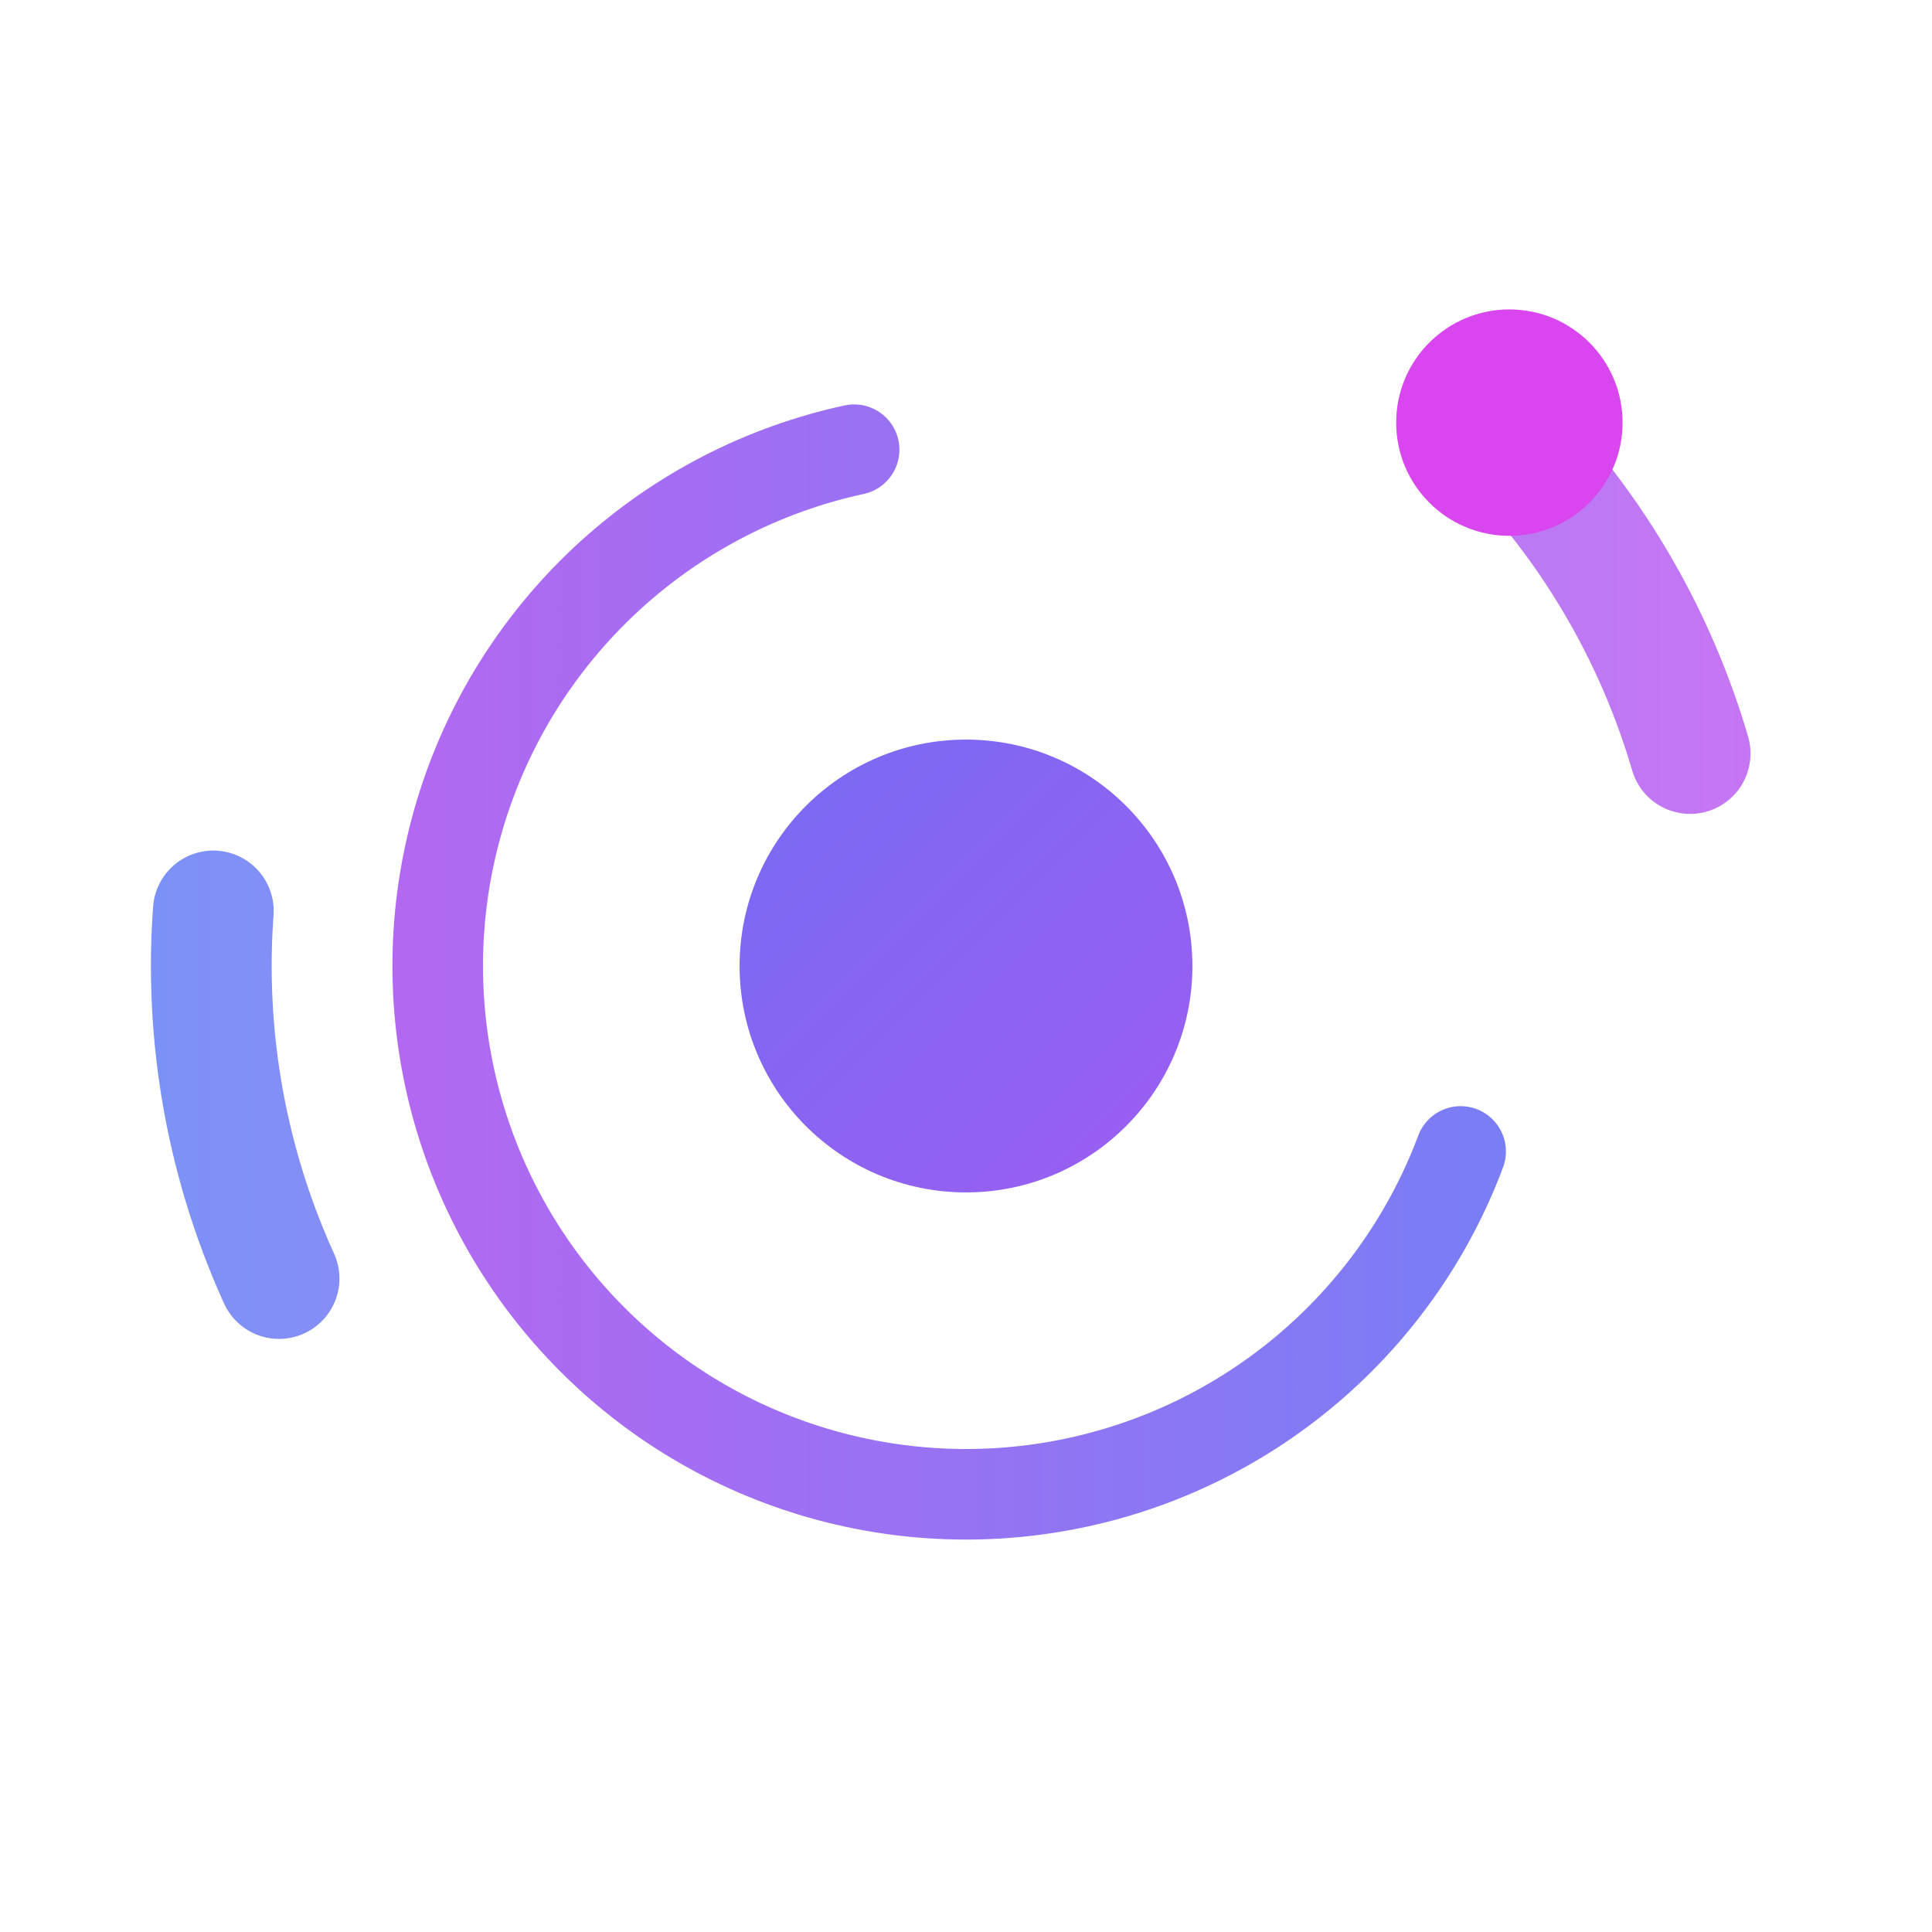 <svg width="512" height="512" viewBox="0 0 512 512" fill="none" xmlns="http://www.w3.org/2000/svg">
  <defs>
    <linearGradient id="orbit-gradient" x1="0" y1="0" x2="512" y2="512" gradientUnits="userSpaceOnUse">
      <stop offset="0%" stop-color="#3B82F6" /> <stop offset="100%" stop-color="#D946EF" /> </linearGradient>
    <filter id="glow" x="-20%" y="-20%" width="140%" height="140%">
      <feGaussianBlur stdDeviation="15" result="blur" />
      <feComposite in="SourceGraphic" in2="blur" operator="over" />
    </filter>
  </defs>

  <circle cx="256" cy="256" r="256" fill="#000000" fill-opacity="0" />

  <circle cx="256" cy="256" r="200" stroke="url(#orbit-gradient)" stroke-width="32" stroke-linecap="round" stroke-dasharray="100 600" transform="rotate(-45 256 256)" opacity="0.8" />
  
  <circle cx="256" cy="256" r="140" stroke="url(#orbit-gradient)" stroke-width="24" stroke-linecap="round" stroke-dasharray="300 300" transform="rotate(135 256 256)" opacity="0.9" />

  <circle cx="256" cy="256" r="60" fill="url(#orbit-gradient)" filter="url(#glow)" />
  
  <circle cx="400" cy="112" r="30" fill="#D946EF" filter="url(#glow)" />
</svg>